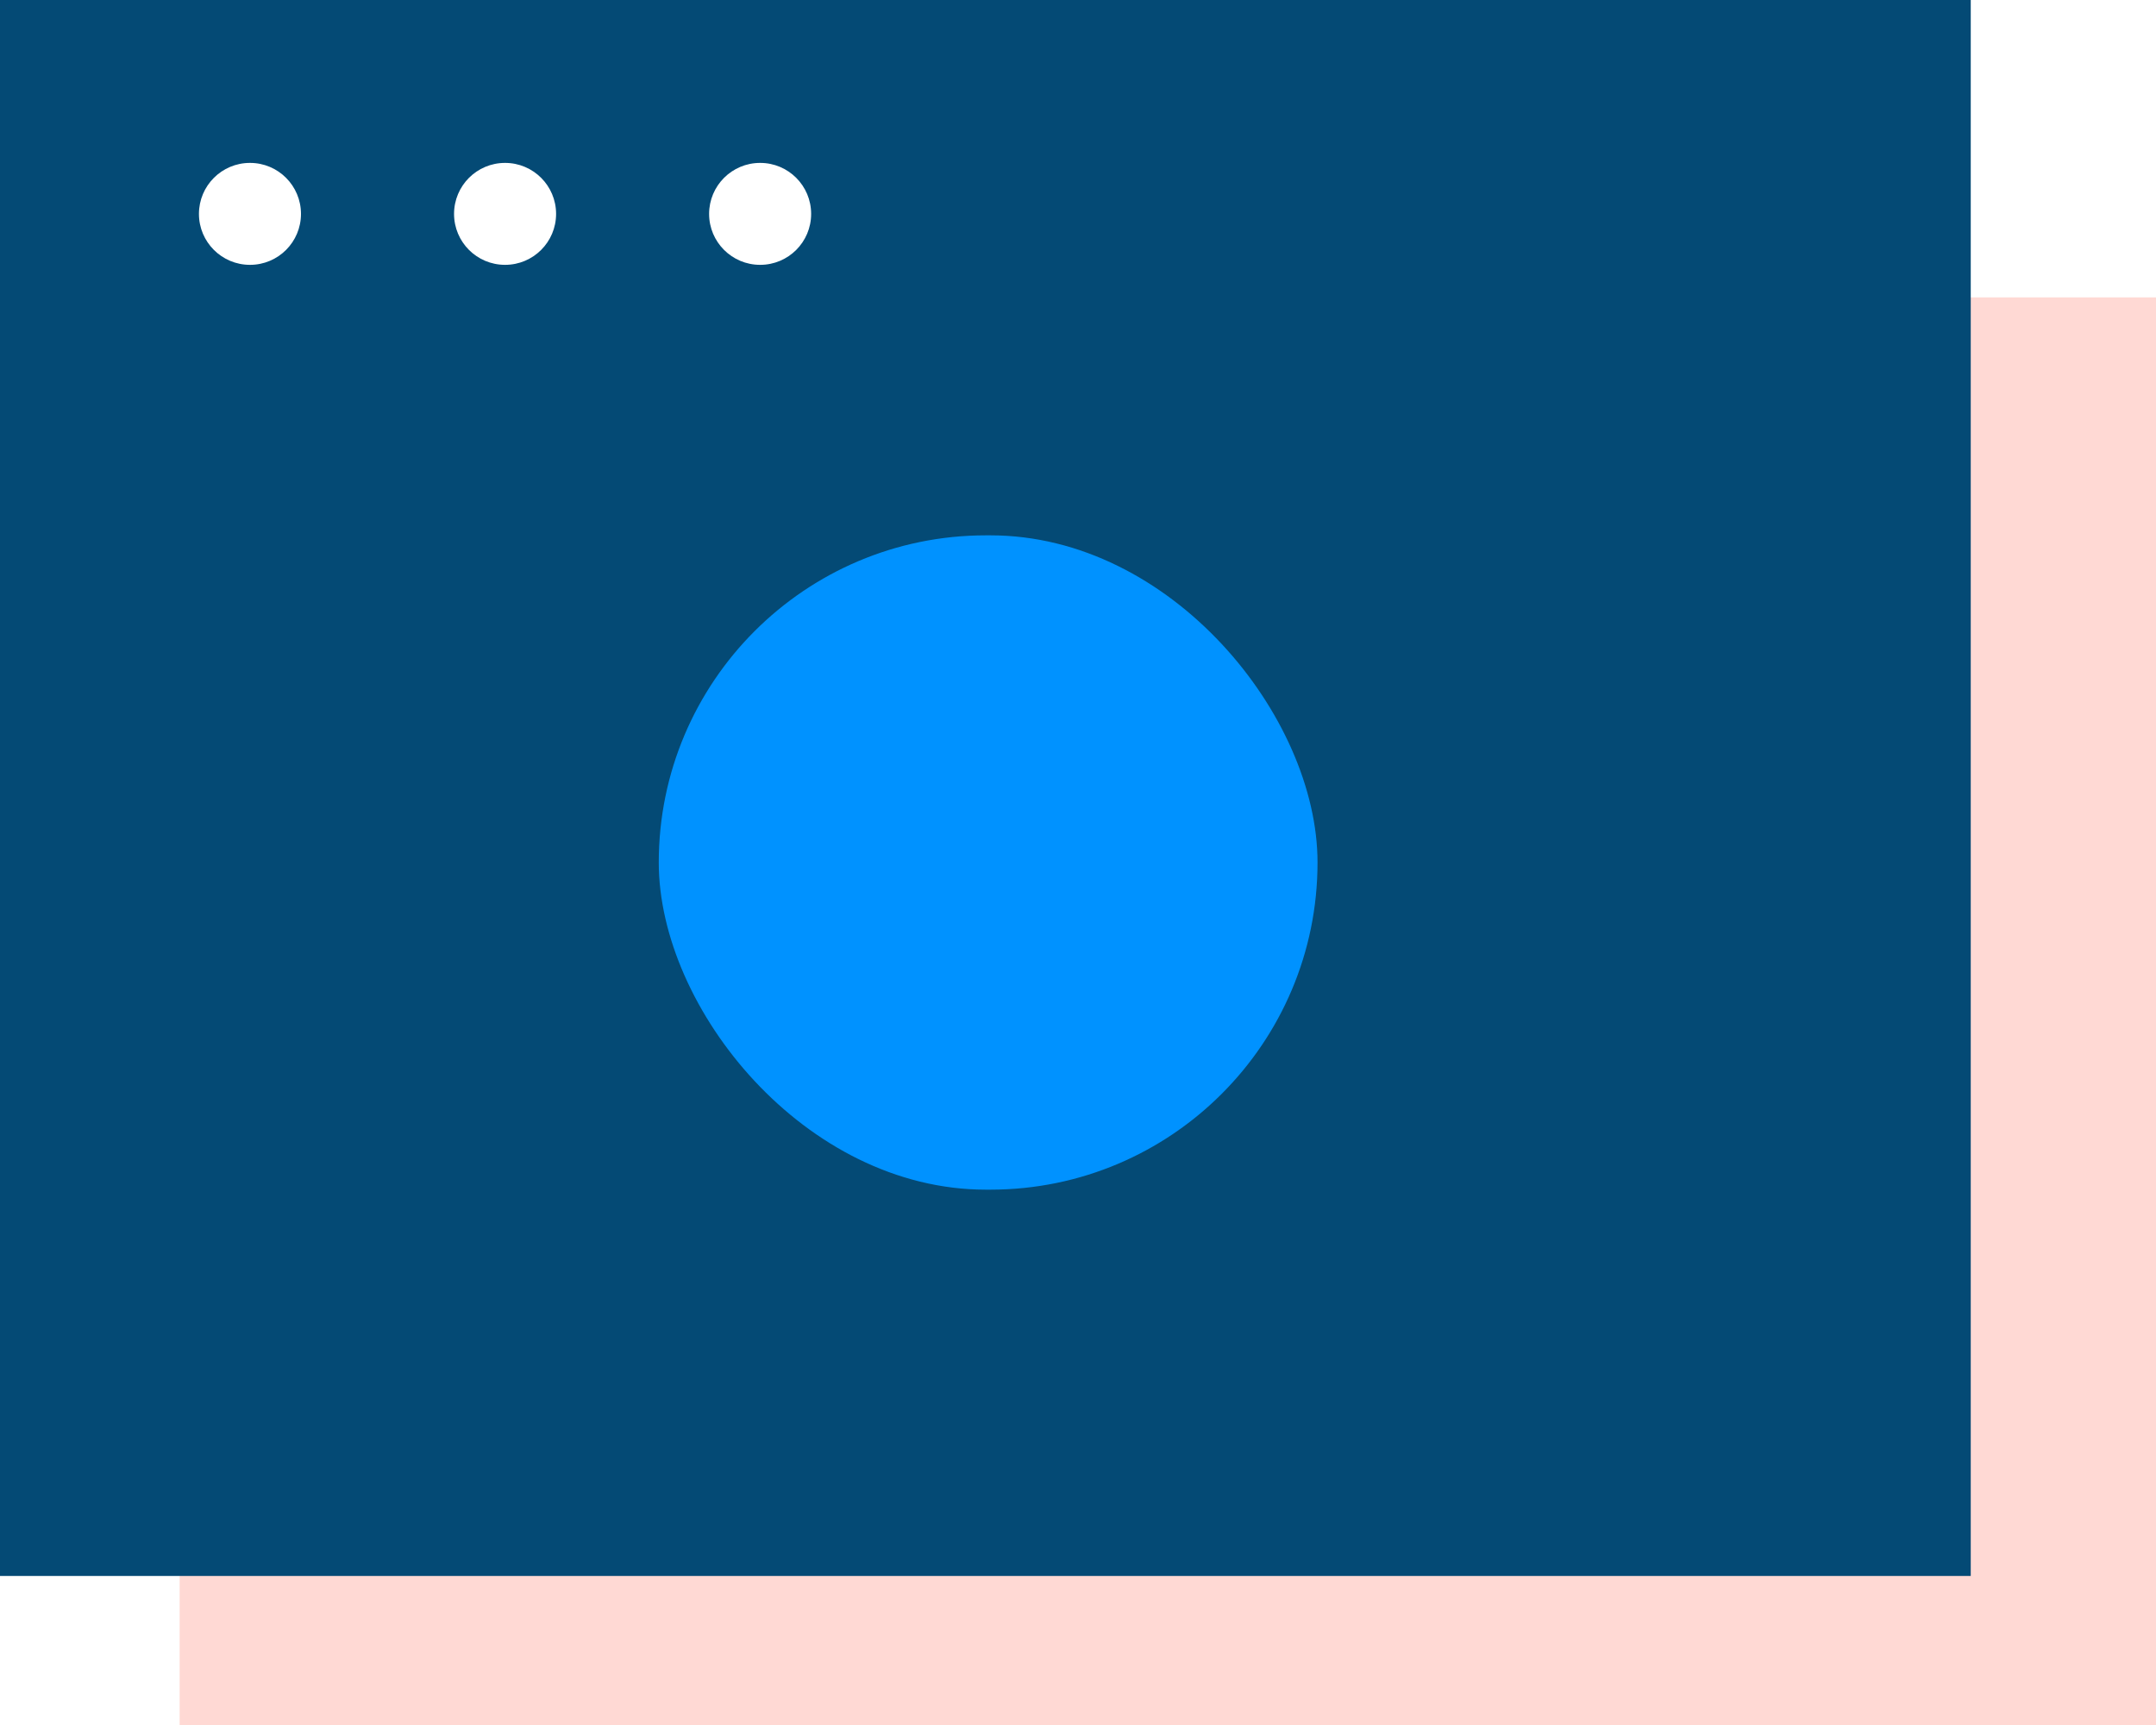<?xml version="1.0" encoding="UTF-8"?>
<svg width="40px" height="32px" viewBox="0 0 40 32" version="1.1" xmlns="http://www.w3.org/2000/svg" xmlns:xlink="http://www.w3.org/1999/xlink">
    <!-- Generator: Sketch 54.1 (76490) - https://sketchapp.com -->
    <title>landing@1x</title>
    <desc>Created with Sketch.</desc>
    <g id="Symbols" stroke="none" stroke-width="1" fill="none" fill-rule="evenodd">
        <g id="Icons-/-Landing" transform="translate(-4, -8)">
            <g id="landing" transform="translate(4, 8)">
                <path d="M3.333,5.517 L40,5.517 L40,32 L3.333,32 L3.333,5.517 Z M7.77,8.828 C7.161,8.828 6.667,9.322 6.667,9.931 C6.667,10.54 7.161,11.034 7.77,11.034 L7.785,11.034 C8.395,11.034 8.889,10.54 8.889,9.931 C8.889,9.322 8.395,8.828 7.785,8.828 L7.77,8.828 Z M12.215,8.828 C11.605,8.828 11.111,9.322 11.111,9.931 C11.111,10.54 11.605,11.034 12.215,11.034 L12.23,11.034 C12.839,11.034 13.333,10.54 13.333,9.931 C13.333,9.322 12.839,8.828 12.23,8.828 L12.215,8.828 Z M17.77,8.828 C17.161,8.828 16.667,9.322 16.667,9.931 C16.667,10.54 17.161,11.034 17.77,11.034 L17.785,11.034 C18.395,11.034 18.889,10.54 18.889,9.931 C18.889,9.322 18.395,8.828 17.785,8.828 L17.77,8.828 Z" id="Rectangle-3" fill="#FFD9D4"></path>
                <path d="M1.03739239e-12,1.29674049e-13 L36.563,1.29674049e-13 L36.563,29.235 L1.03739239e-12,29.235 L1.03739239e-12,1.29674049e-13 Z M4.637,3.022 C4.115,3.022 3.691,3.445 3.691,3.968 C3.691,4.49 4.115,4.913 4.637,4.913 L4.639,4.913 C5.161,4.913 5.584,4.49 5.584,3.968 C5.584,3.445 5.161,3.022 4.639,3.022 L4.637,3.022 Z M9.37,3.022 C8.847,3.022 8.424,3.445 8.424,3.968 C8.424,4.49 8.847,4.913 9.37,4.913 L9.371,4.913 C9.893,4.913 10.317,4.49 10.317,3.968 C10.317,3.445 9.893,3.022 9.371,3.022 L9.37,3.022 Z M14.102,3.022 C13.58,3.022 13.156,3.445 13.156,3.968 C13.156,4.49 13.58,4.913 14.102,4.913 L14.104,4.913 C14.626,4.913 15.049,4.49 15.049,3.968 C15.049,3.445 14.626,3.022 14.104,3.022 L14.102,3.022 Z" id="Rectangle-3-Copy" fill="#044A75"></path>
                <rect id="Rectangle" fill="#0092FF" fill-rule="nonzero" x="12.222" y="9.931" width="12.222" height="12.138" rx="6.069"></rect>
            </g>
        </g>
    </g>
</svg>